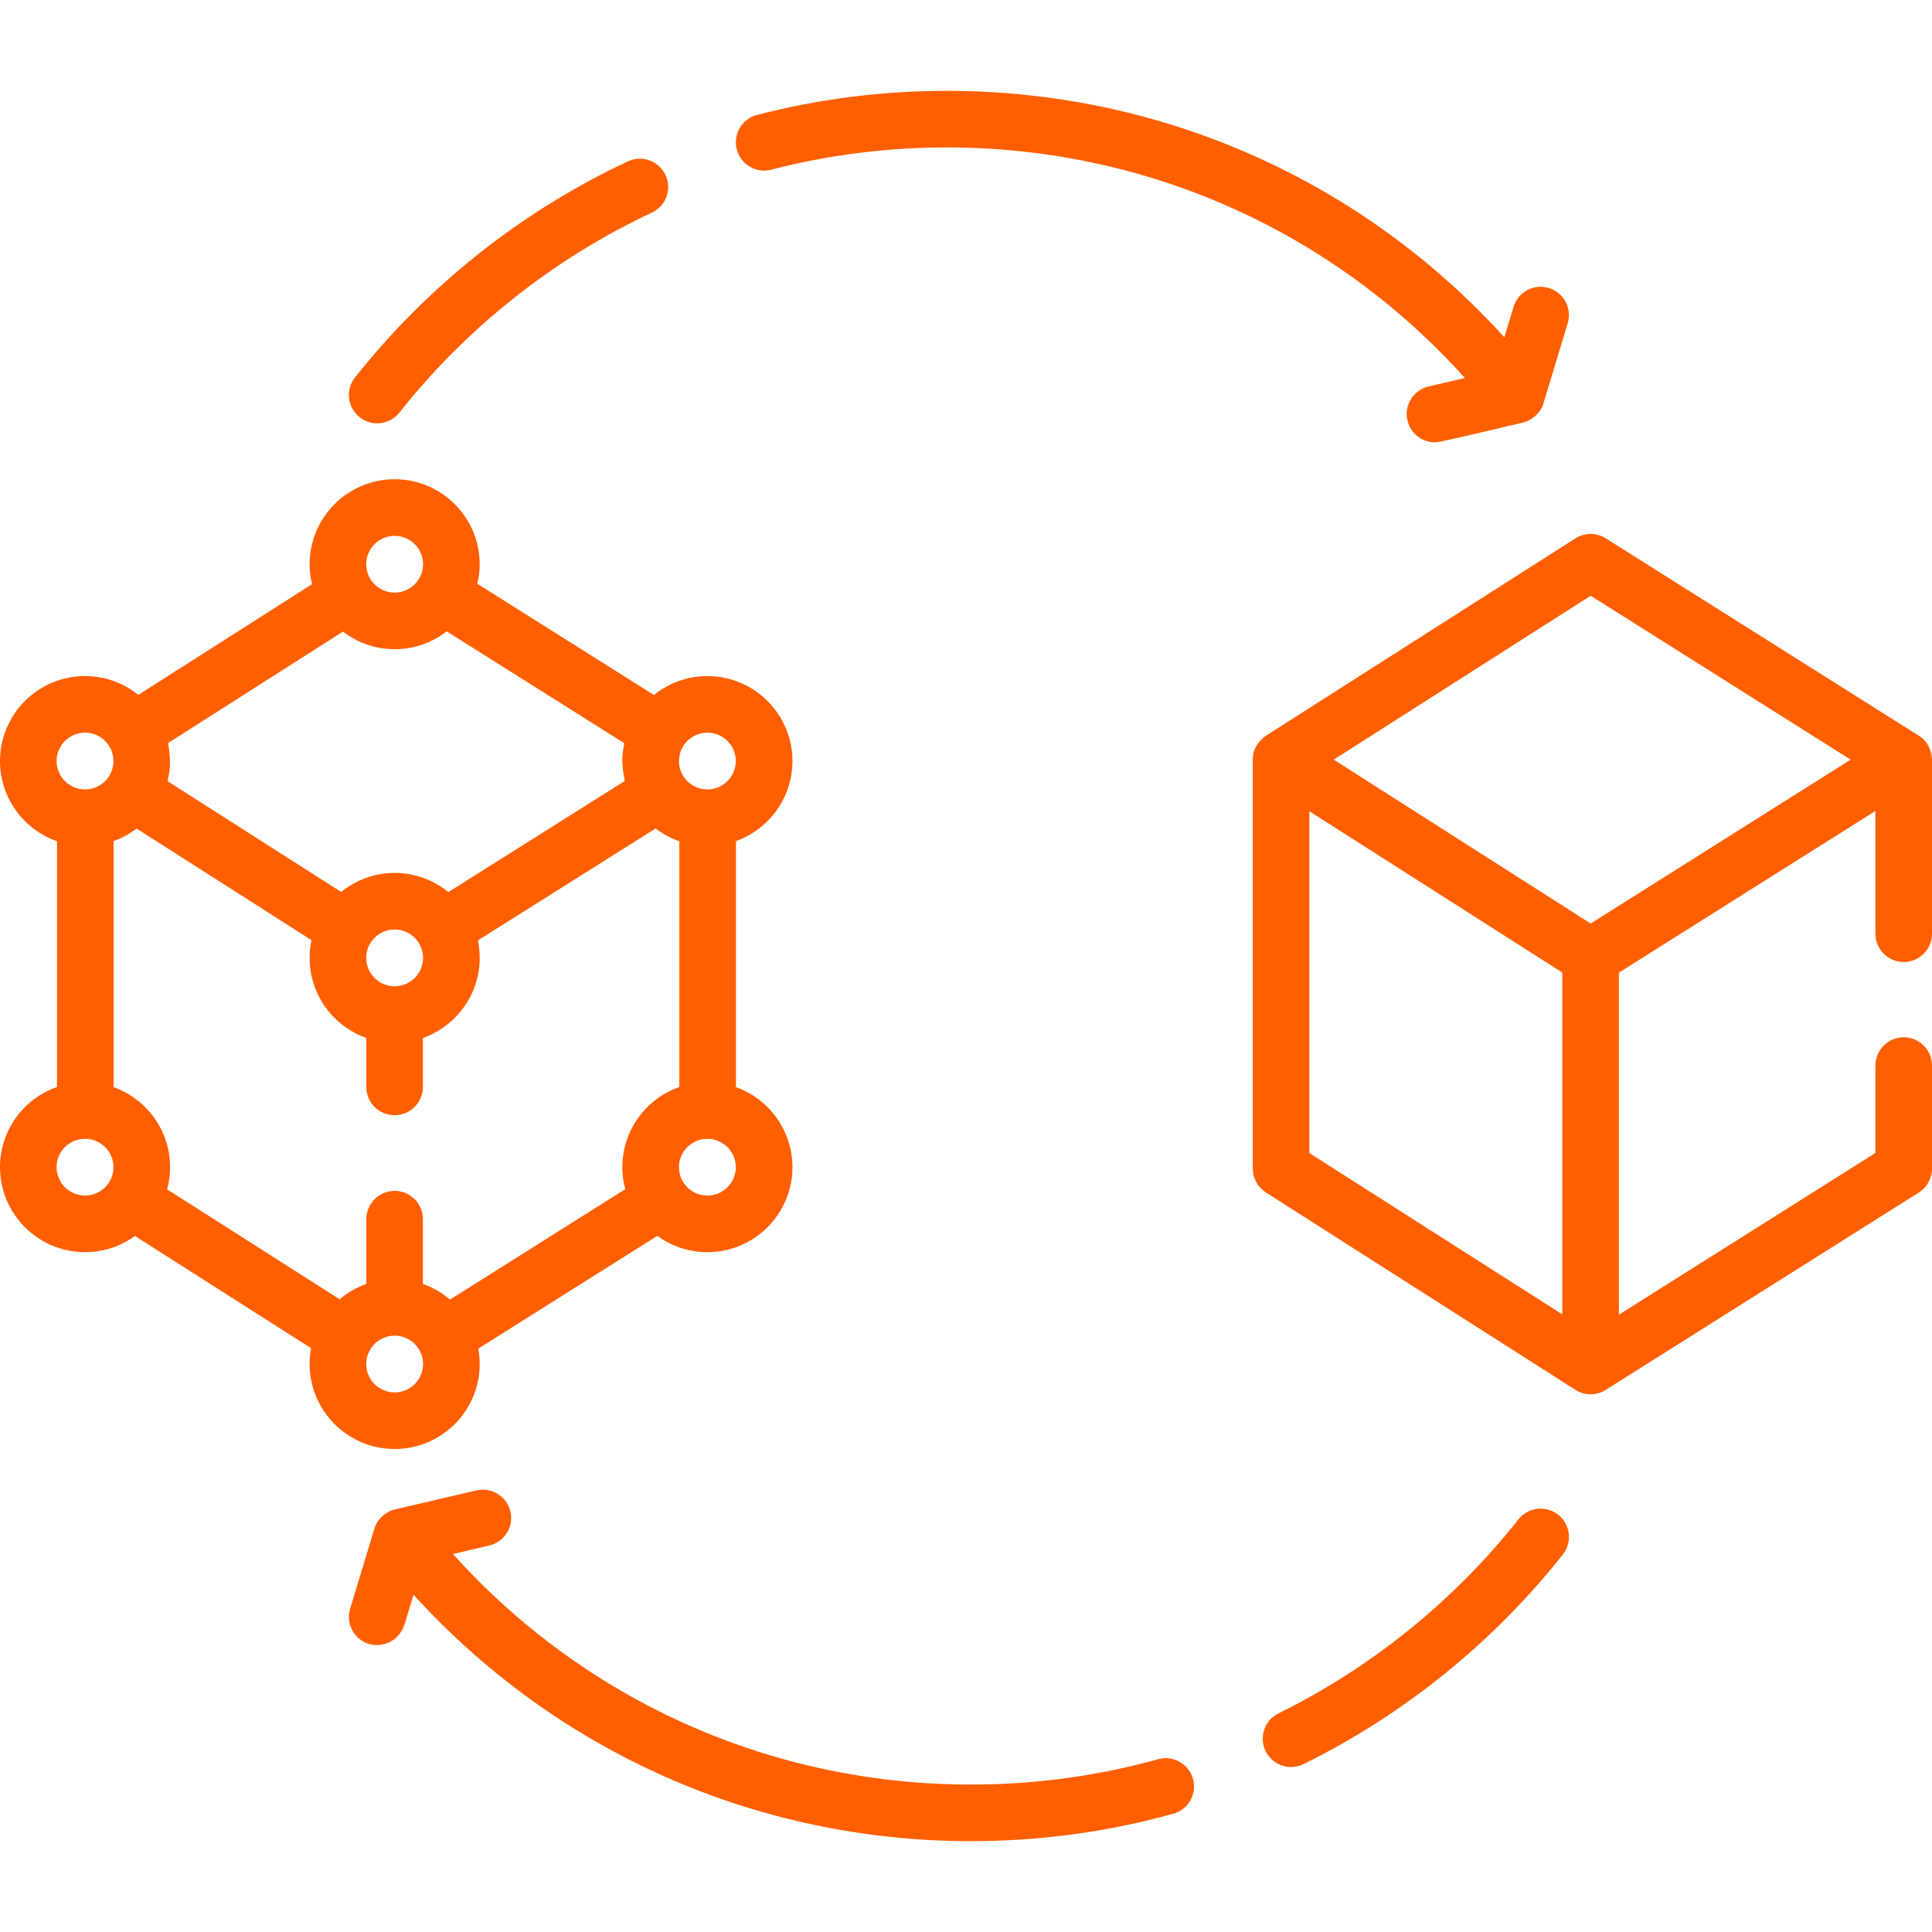 <svg width="48" height="48" viewBox="0 0 48 48" fill="none" xmlns="http://www.w3.org/2000/svg">
<path d="M47.297 23.901C47.685 23.901 48 23.586 48 23.197V18.873C47.993 18.678 47.915 18.427 47.672 18.278L39.893 13.374C39.662 13.229 39.369 13.23 39.14 13.376L31.45 18.28C31.293 18.387 31.119 18.594 31.125 18.873V29.033C31.125 29.273 31.248 29.497 31.45 29.626L39.14 34.53C39.255 34.604 39.386 34.641 39.518 34.641C39.648 34.641 39.778 34.605 39.893 34.532L47.672 29.628C47.876 29.499 48 29.274 48 29.033V26.474C48 26.086 47.685 25.771 47.297 25.771C46.909 25.771 46.594 26.086 46.594 26.474V28.645L40.221 32.663V24.165L46.594 20.148V23.197C46.594 23.586 46.909 23.901 47.297 23.901ZM38.815 32.655L32.531 28.648V20.155L38.815 24.163V32.655ZM39.52 22.945L33.136 18.873L39.52 14.801L45.979 18.873L39.52 22.945Z" fill="#FF5F00"/>
<path d="M19.162 4.216C20.578 3.849 22.045 3.663 23.523 3.663C28.477 3.663 33.108 5.738 36.395 9.391L35.492 9.602C35.114 9.69 34.879 10.068 34.968 10.446C35.043 10.771 35.332 10.99 35.652 10.99C35.666 11.024 37.796 10.502 37.834 10.5C38.016 10.465 38.285 10.272 38.347 10.019L38.949 8.032C39.062 7.66 38.852 7.268 38.48 7.155C38.109 7.043 37.716 7.252 37.604 7.624L37.375 8.379C33.825 4.473 28.847 2.257 23.523 2.257C21.926 2.257 20.34 2.458 18.809 2.855C18.433 2.952 18.207 3.336 18.305 3.712C18.403 4.087 18.787 4.314 19.162 4.216Z" fill="#FF5F00"/>
<path d="M8.935 10.366C9.064 10.468 9.218 10.518 9.371 10.518C9.579 10.518 9.784 10.426 9.923 10.251C11.594 8.138 13.763 6.42 16.195 5.283C16.547 5.119 16.699 4.701 16.535 4.349C16.37 3.997 15.952 3.845 15.6 4.009C12.971 5.238 10.627 7.095 8.82 9.378C8.579 9.683 8.631 10.125 8.935 10.366Z" fill="#FF5F00"/>
<path d="M28.774 43.707C27.268 44.125 25.704 44.337 24.126 44.337C19.171 44.337 14.541 42.262 11.253 38.609L12.156 38.398C12.534 38.31 12.769 37.932 12.681 37.554C12.593 37.176 12.215 36.941 11.836 37.029L9.814 37.5C9.584 37.555 9.373 37.734 9.301 37.981L8.699 39.968C8.586 40.34 8.796 40.732 9.168 40.845C9.451 40.924 9.872 40.837 10.045 40.376L10.274 39.621C13.824 43.527 18.801 45.743 24.126 45.743C25.831 45.743 27.522 45.514 29.151 45.062C29.525 44.958 29.744 44.57 29.64 44.196C29.536 43.822 29.148 43.603 28.774 43.707Z" fill="#FF5F00"/>
<path d="M38.713 37.634C38.409 37.393 37.966 37.444 37.725 37.749C36.128 39.769 34.067 41.434 31.765 42.567C31.416 42.739 31.273 43.16 31.444 43.508C31.566 43.757 31.816 43.901 32.075 43.901C32.18 43.901 32.285 43.878 32.385 43.829C34.874 42.605 37.102 40.804 38.828 38.622C39.069 38.317 39.018 37.875 38.713 37.634Z" fill="#FF5F00"/>
<path d="M18.284 27.01V20.896C19.101 20.605 19.688 19.823 19.688 18.908C19.688 17.744 18.74 16.797 17.575 16.797C17.072 16.797 16.61 16.973 16.247 17.267L11.86 14.504C11.897 14.348 11.918 14.185 11.918 14.018C11.918 12.854 10.97 11.906 9.805 11.906C8.64 11.906 7.692 12.854 7.692 14.018C7.692 14.189 7.713 14.355 7.752 14.514L3.437 17.264C3.075 16.972 2.614 16.797 2.113 16.797C0.948 16.796 0 17.744 0 18.908C0 19.828 0.592 20.612 1.416 20.901V27.006C0.592 27.294 0 28.078 0 28.998C0 30.163 0.948 31.11 2.113 31.11C2.576 31.11 3.004 30.96 3.352 30.707L7.729 33.496C7.705 33.623 7.692 33.754 7.692 33.889C7.692 35.053 8.64 36 9.805 36C10.97 36 11.918 35.053 11.918 33.889C11.918 33.758 11.905 33.631 11.882 33.507L16.332 30.704C16.681 30.959 17.11 31.11 17.575 31.11C18.74 31.11 19.688 30.163 19.688 28.998C19.688 28.083 19.101 27.302 18.284 27.01ZM15.462 28.998C15.462 29.187 15.487 29.37 15.534 29.545L11.18 32.288C10.983 32.119 10.756 31.986 10.507 31.898V30.29C10.507 29.902 10.192 29.587 9.804 29.587C9.416 29.587 9.101 29.902 9.101 30.29V31.898C8.856 31.985 8.632 32.115 8.438 32.28L4.152 29.549C4.2 29.373 4.226 29.189 4.226 28.999C4.226 28.083 3.639 27.302 2.822 27.01V20.897C3.029 20.822 3.222 20.717 3.394 20.585L7.739 23.358C7.708 23.502 7.692 23.649 7.692 23.798C7.692 24.715 8.281 25.497 9.101 25.788V27.004C9.101 27.393 9.416 27.707 9.804 27.707C10.193 27.707 10.507 27.393 10.507 27.004V25.789C11.328 25.499 11.918 24.716 11.918 23.798C11.918 23.651 11.902 23.506 11.873 23.364L16.29 20.582C16.466 20.718 16.664 20.826 16.878 20.901V27.006C16.054 27.294 15.462 28.078 15.462 28.998ZM9.805 16.129C10.292 16.129 10.74 15.963 11.098 15.686L15.509 18.464C15.494 18.644 15.404 18.783 15.521 19.404L11.139 22.164C10.767 21.861 10.296 21.687 9.805 21.687C9.316 21.687 8.847 21.86 8.475 22.16L4.165 19.409C4.178 19.248 4.283 19.107 4.177 18.46L8.52 15.692C8.876 15.966 9.322 16.129 9.805 16.129ZM17.575 18.203C17.964 18.203 18.281 18.519 18.281 18.908C18.281 19.297 17.964 19.613 17.575 19.613C17.185 19.613 16.868 19.297 16.868 18.908C16.868 18.519 17.185 18.203 17.575 18.203ZM9.805 13.313C10.194 13.313 10.511 13.629 10.511 14.018C10.511 14.406 10.194 14.723 9.805 14.723C9.415 14.723 9.098 14.406 9.098 14.018C9.098 13.629 9.415 13.313 9.805 13.313ZM2.113 18.203C2.502 18.203 2.819 18.519 2.819 18.908C2.819 19.297 2.502 19.613 2.113 19.613C1.723 19.613 1.406 19.297 1.406 18.908C1.406 18.519 1.723 18.203 2.113 18.203ZM1.406 28.998C1.406 28.61 1.723 28.293 2.113 28.293C2.502 28.293 2.819 28.61 2.819 28.998C2.819 29.387 2.502 29.704 2.113 29.704C1.723 29.704 1.406 29.387 1.406 28.998ZM9.098 23.798C9.098 23.409 9.415 23.093 9.804 23.093C10.194 23.093 10.511 23.409 10.511 23.798C10.511 24.187 10.194 24.503 9.804 24.503C9.415 24.503 9.098 24.187 9.098 23.798ZM9.805 34.594C9.415 34.594 9.098 34.278 9.098 33.889C9.098 33.5 9.415 33.184 9.805 33.184C10.194 33.184 10.511 33.5 10.511 33.889C10.511 34.278 10.194 34.594 9.805 34.594ZM17.575 29.704C17.185 29.704 16.868 29.387 16.868 28.999C16.868 28.61 17.185 28.294 17.575 28.294C17.964 28.294 18.281 28.61 18.281 28.998C18.281 29.387 17.964 29.704 17.575 29.704Z" fill="#FF5F00"/>
</svg>
